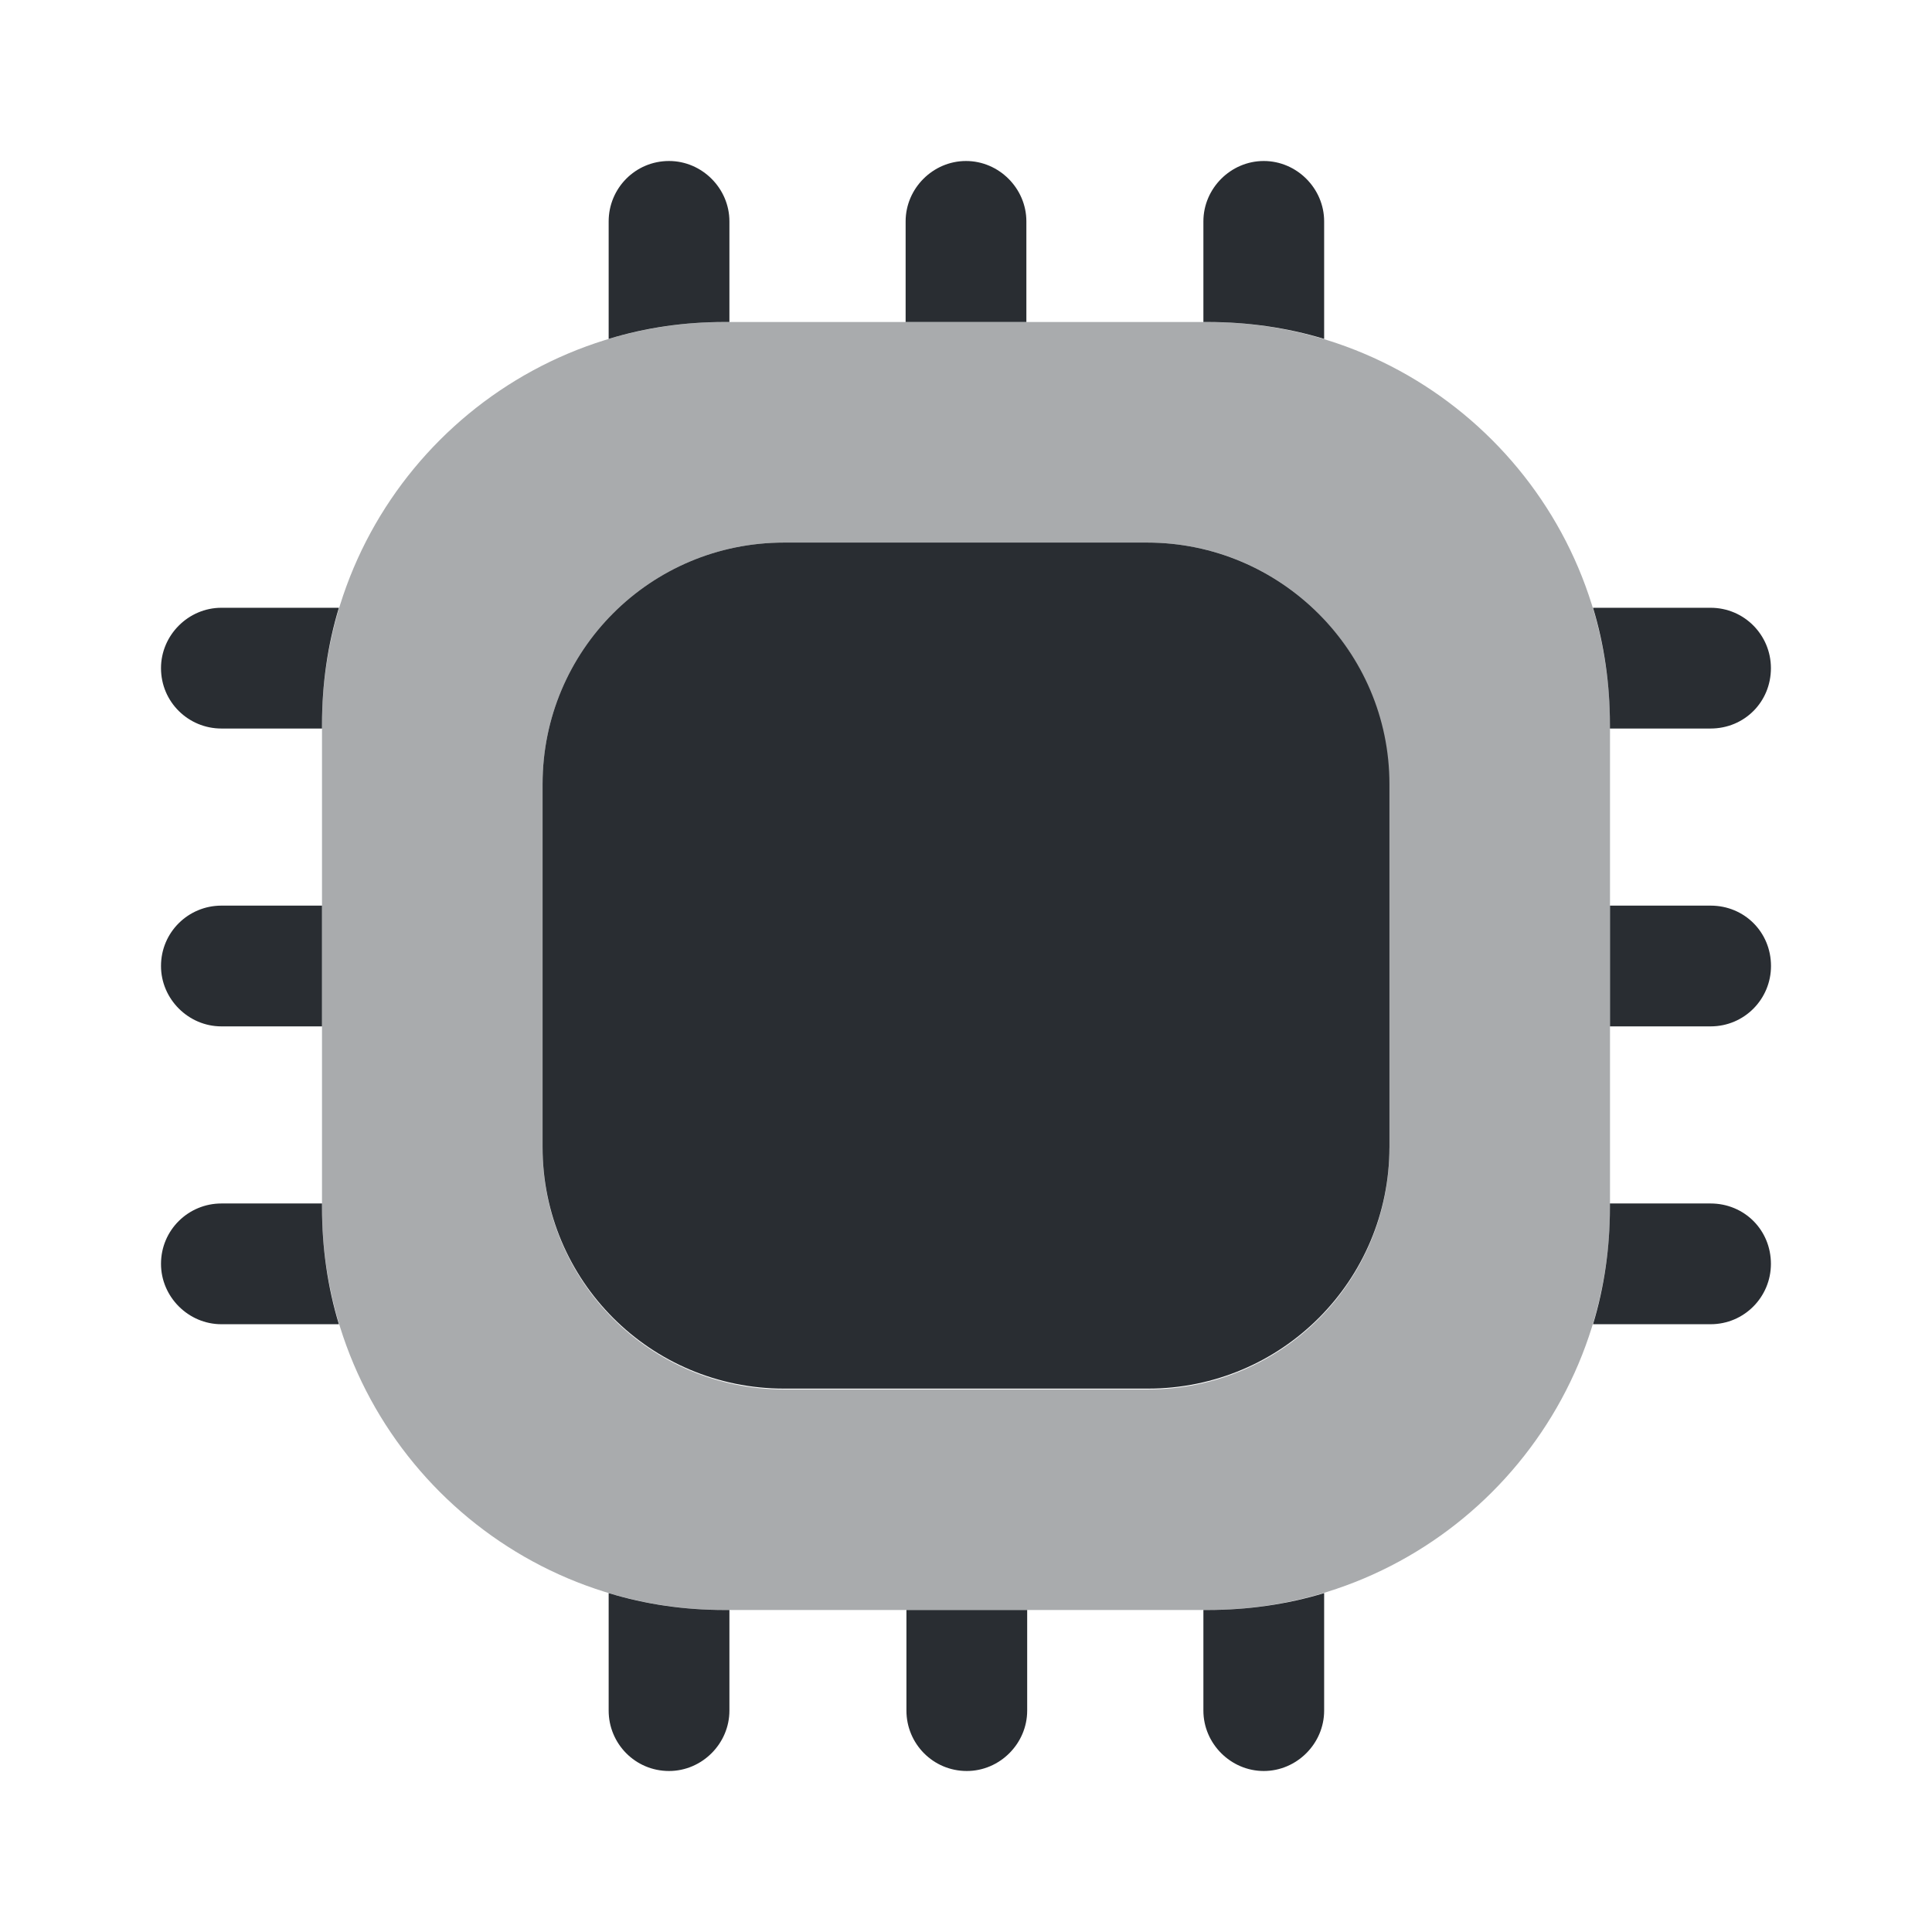 <svg fill="none" height="24" viewBox="0 0 24 24" width="24" xmlns="http://www.w3.org/2000/svg"><g fill="#292d32"><path d="m15 4h-6c-2.76 0-5 2.24-5 5v6c0 2.76 2.24 5 5 5h6c2.76 0 5-2.24 5-5v-6c0-2.76-2.24-5-5-5zm2.26 10.26c0 1.66-1.34 3-3 3h-4.52c-1.66 0-3-1.34-3-3v-4.52c0-1.66 1.34-3 3-3h4.51c1.66 0 3 1.34 3 3v4.52z" opacity=".4"/><path d="m9.061 2.75v1.25h-.06c-.5 0-.98.07-1.44.21v-1.46c0-.41.33-.75.75-.75.41 0 .75.34.75.75z"/><path d="m12.75 2.75v1.25h-1.5v-1.25c0-.41.34-.75.75-.75s.75.34.75.75z"/><path d="m16.449 2.75v1.46c-.46-.14-.95-.21-1.45-.21h-.05v-1.25c0-.41.34-.75.75-.75s.75.34.75.75z"/><path d="m21.999 8.3c0 .42-.33.75-.75.75h-1.25v-.05c0-.5-.07-.99-.21-1.45h1.46c.42 0 .75.34.75.75z"/><path d="m22 12c0 .41-.33.75-.75.75h-1.25v-1.5h1.25c.42 0 .75.33.75.75z"/><path d="m21.999 15.7c0 .41-.33.75-.75.75h-1.46c.14-.46.21-.95.21-1.45v-.05h1.25c.42 0 .75.33.75.75z"/><path d="m16.449 19.79v1.46c0 .41-.34.75-.75.75s-.75-.34-.75-.75v-1.25h.05c.5 0 .99-.07 1.45-.21z"/><path d="m12.76 20v1.25c0 .41-.34.75-.75.75-.42 0-.75-.34-.75-.75v-1.25z"/><path d="m9.061 20v1.25c0 .41-.34.75-.75.75-.42 0-.75-.34-.75-.75v-1.46c.46.14.94.21 1.44.21z"/><path d="m4.21 7.55c-.14.46-.21.95-.21 1.45v.05h-1.25c-.41 0-.75-.33-.75-.75 0-.41.34-.75.75-.75z"/><path d="m4 11.25v1.5h-1.25c-.41 0-.75-.34-.75-.75 0-.42.34-.75.75-.75z"/><path d="m4.21 16.45h-1.46c-.41 0-.75-.34-.75-.75 0-.42.34-.75.75-.75h1.25v.05c0 .5.07.99.21 1.45z"/><path d="m17.26 9.74v4.51c0 1.66-1.34 3-3 3h-4.52c-1.66 0-3-1.34-3-3v-4.51c0-1.66 1.34-3 3-3h4.51c1.66 0 3.01 1.35 3.01 3z"/></g></svg>